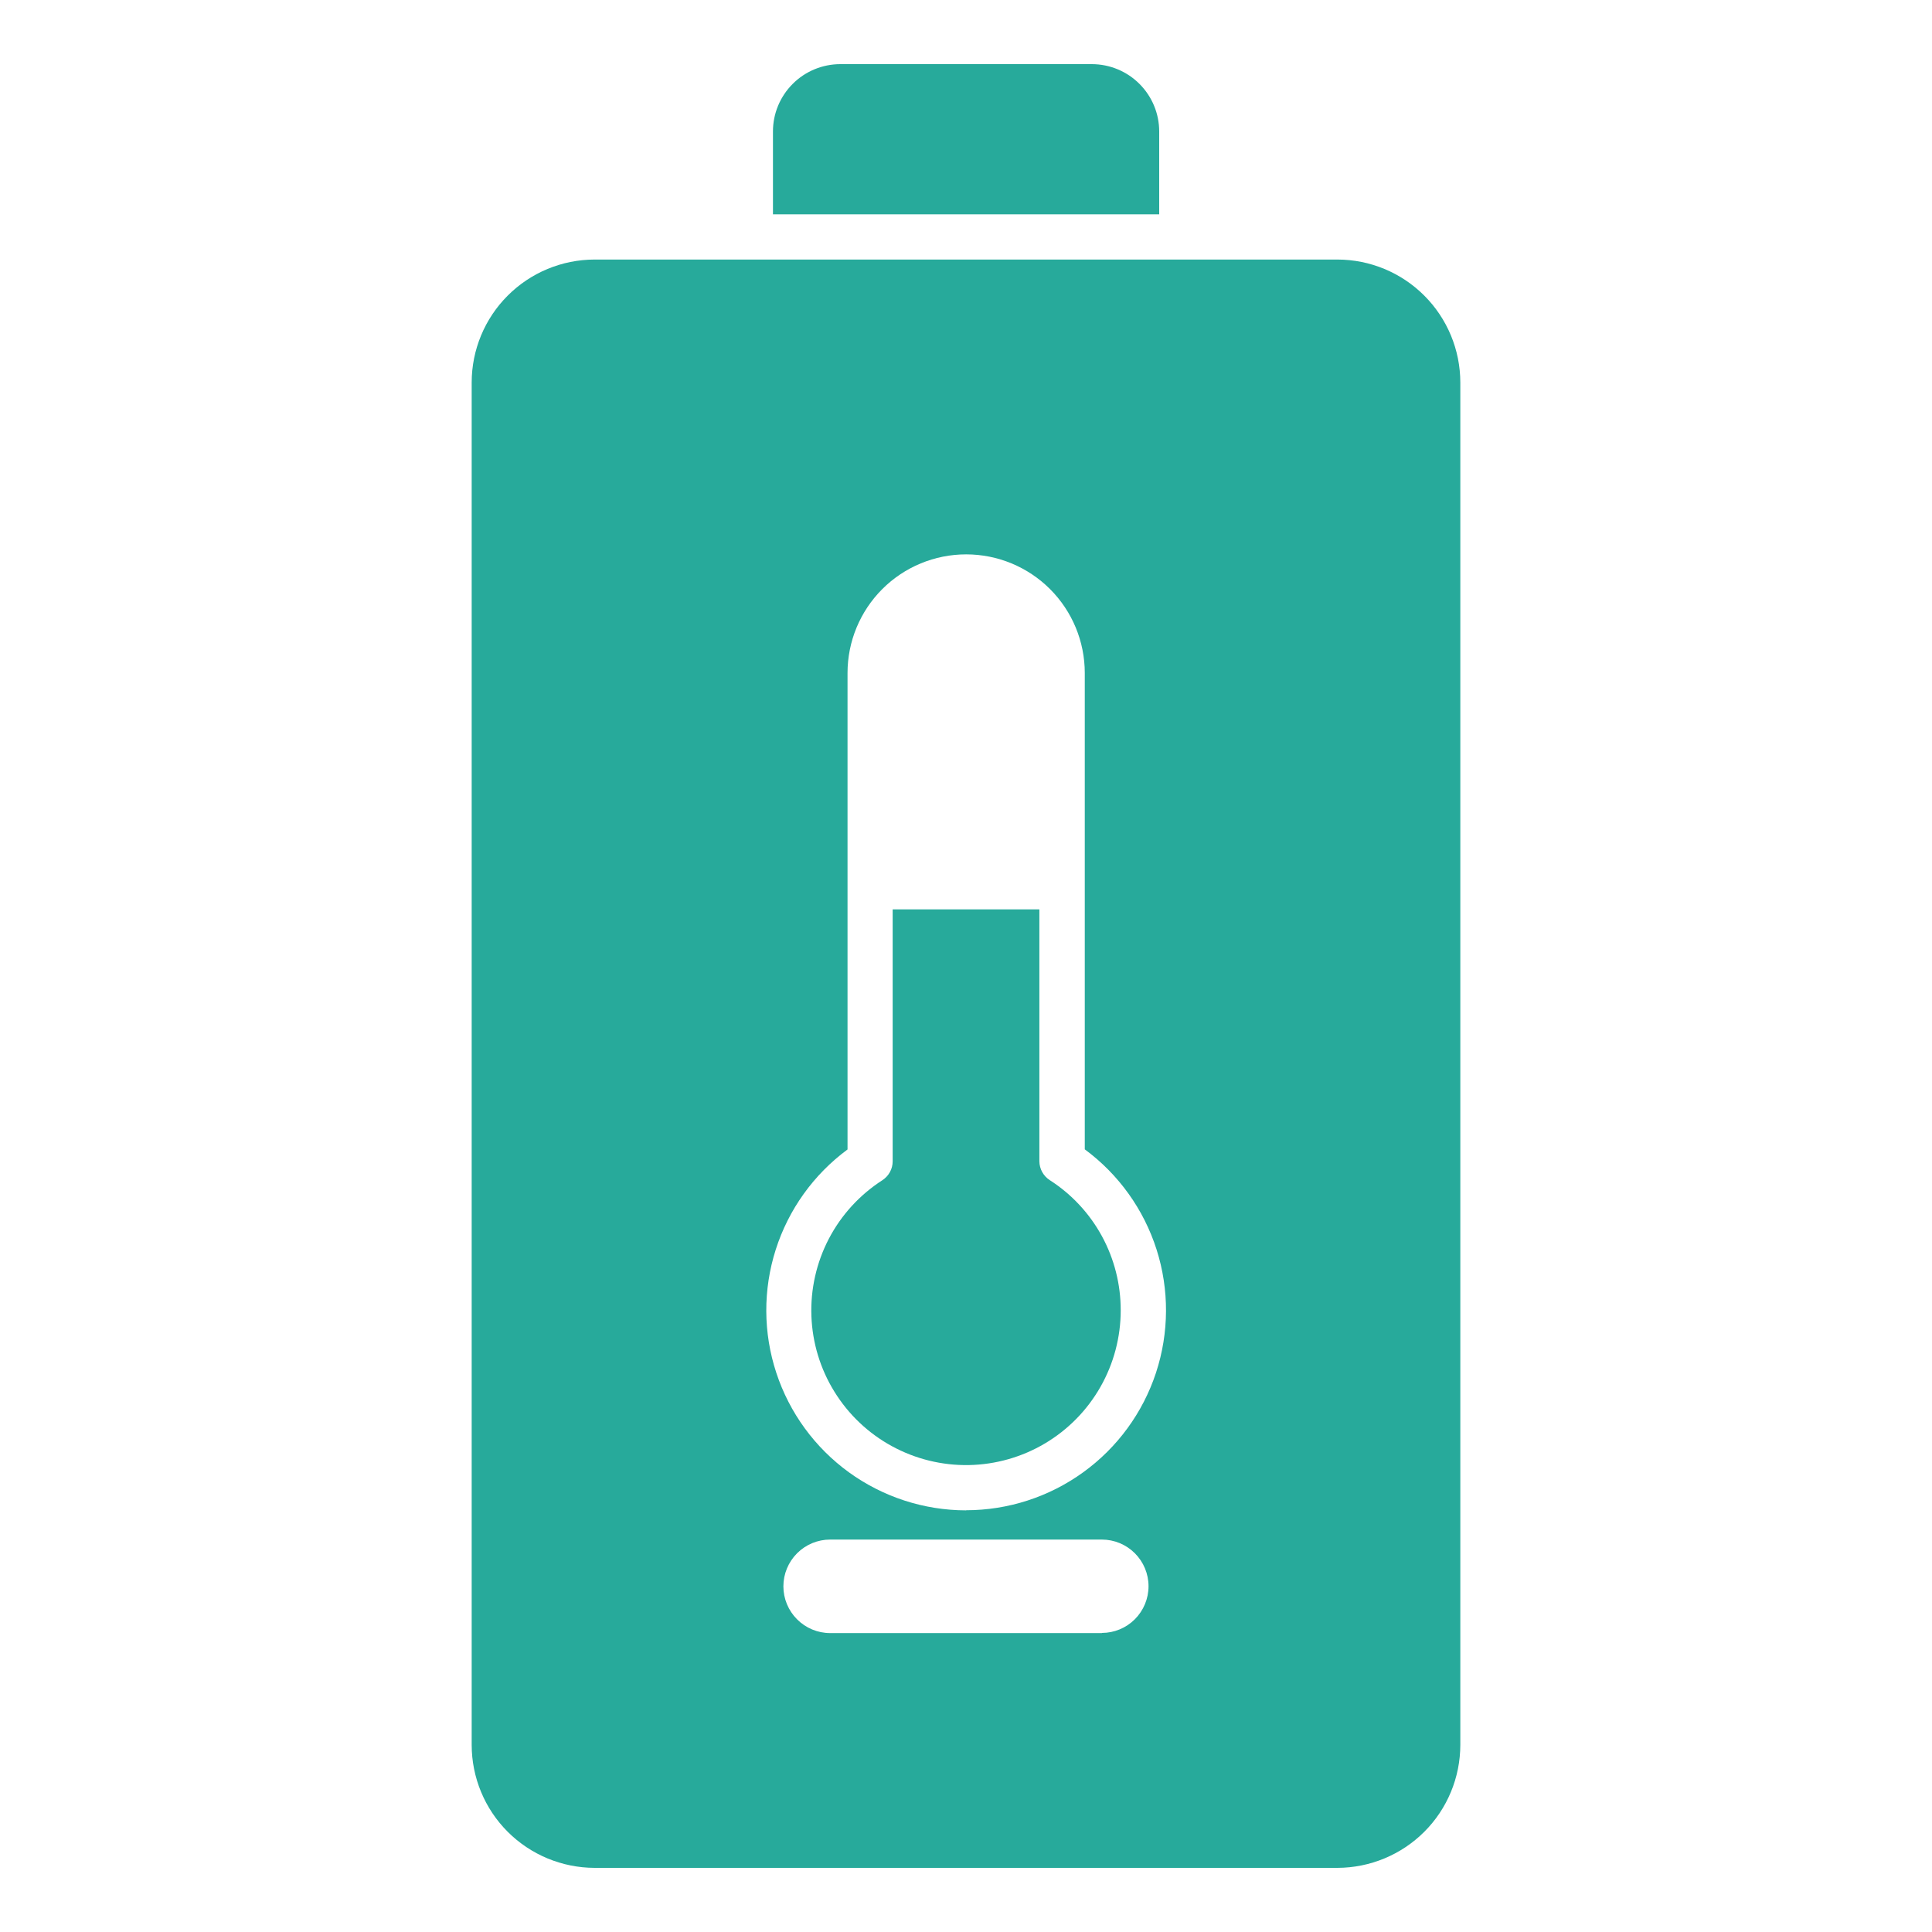 <svg width="50" height="50" viewBox="0 0 50 50" fill="none" xmlns="http://www.w3.org/2000/svg">
<path d="M29.004 33.91C29.004 34.605 28.824 35.288 28.48 35.892C28.137 36.496 27.642 37 27.045 37.355C26.448 37.71 25.768 37.903 25.073 37.916C24.379 37.928 23.693 37.76 23.083 37.427C22.473 37.095 21.96 36.609 21.595 36.018C21.229 35.427 21.024 34.751 20.999 34.057C20.974 33.363 21.13 32.674 21.451 32.058C21.773 31.442 22.25 30.921 22.834 30.545C22.916 30.492 22.983 30.42 23.03 30.335C23.077 30.25 23.102 30.154 23.102 30.057V23.535H26.899V30.054C26.9 30.151 26.925 30.247 26.972 30.332C27.019 30.417 27.086 30.489 27.168 30.542C27.732 30.904 28.196 31.402 28.517 31.991C28.838 32.58 29.005 33.24 29.004 33.91Z" fill="#27AA9B"/>
<path d="M34.613 6.717H15.387C14.544 6.718 13.735 7.054 13.139 7.651C12.543 8.247 12.208 9.055 12.207 9.898V45.158C12.208 46.001 12.543 46.81 13.139 47.406C13.735 48.002 14.544 48.338 15.387 48.34H34.613C35.456 48.338 36.265 48.002 36.861 47.406C37.457 46.81 37.792 46.001 37.793 45.158V9.898C37.792 9.055 37.457 8.247 36.861 7.651C36.265 7.054 35.456 6.718 34.613 6.717ZM28.52 42.264H21.484C21.163 42.264 20.856 42.136 20.629 41.909C20.402 41.682 20.274 41.375 20.274 41.054C20.274 40.733 20.402 40.425 20.629 40.198C20.856 39.971 21.163 39.844 21.484 39.844H28.516C28.836 39.844 29.143 39.971 29.37 40.198C29.596 40.424 29.724 40.731 29.724 41.052C29.724 41.372 29.596 41.679 29.37 41.906C29.143 42.133 28.836 42.26 28.516 42.26L28.52 42.264ZM25.004 39.088C23.915 39.087 22.853 38.743 21.971 38.104C21.089 37.465 20.431 36.563 20.091 35.529C19.75 34.494 19.745 33.378 20.076 32.34C20.407 31.302 21.057 30.395 21.934 29.748V17.417C21.934 16.603 22.257 15.822 22.833 15.246C23.409 14.67 24.19 14.347 25.004 14.347C25.818 14.347 26.599 14.67 27.175 15.246C27.751 15.822 28.074 16.603 28.074 17.417V29.745C28.951 30.392 29.601 31.3 29.932 32.338C30.263 33.376 30.257 34.492 29.917 35.527C29.576 36.562 28.917 37.464 28.034 38.102C27.152 38.741 26.09 39.085 25 39.085L25.004 39.088Z" fill="#27AA9B"/>
<path d="M30 3.402C30 2.94 29.816 2.498 29.489 2.171C29.163 1.844 28.72 1.661 28.258 1.66H21.746C21.284 1.661 20.841 1.844 20.515 2.171C20.188 2.498 20.004 2.94 20.004 3.402V5.546H30V3.402Z" fill="#27AA9B"/>
</svg>
